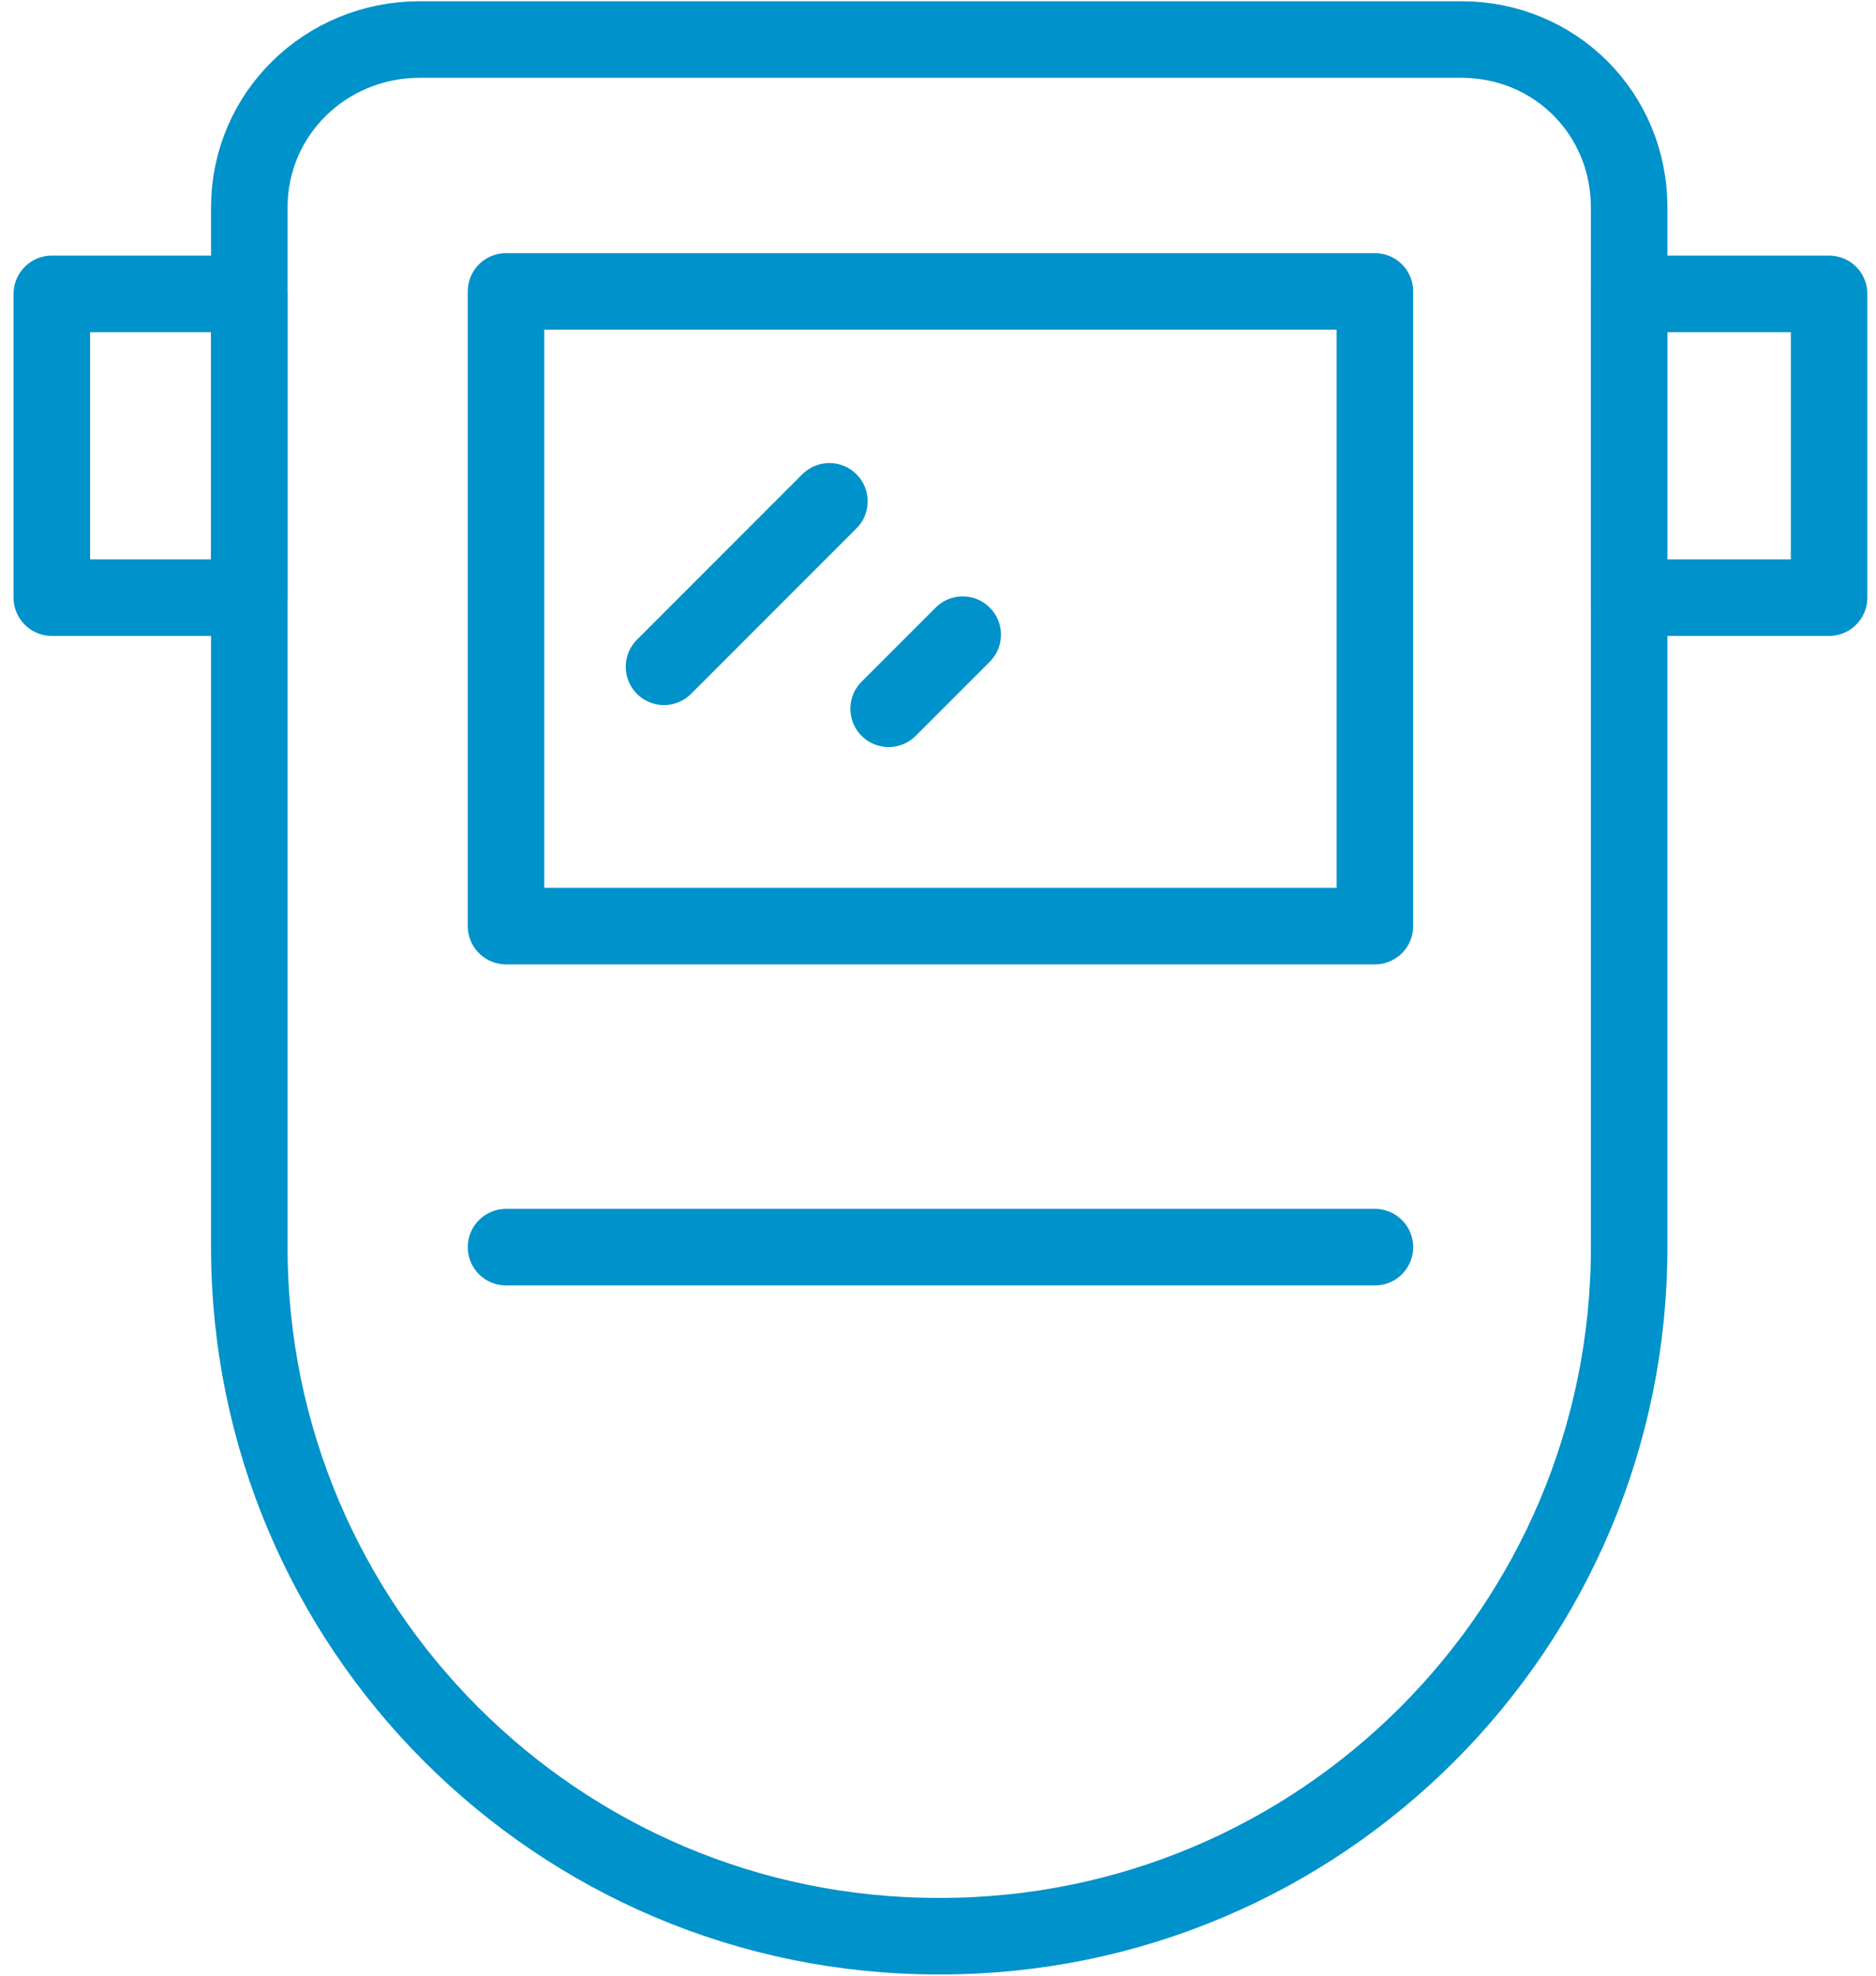 <svg xmlns="http://www.w3.org/2000/svg" viewBox="0 0 76 80" width="76" height="80"><title>welding-mask-svg</title><style>		.s0 { fill: none;stroke: #0092ca;stroke-linecap: round;stroke-linejoin: round;stroke-width: 3.1 } 	</style><g id="Layer"><path id="Layer" fill-rule="evenodd" class="s0" d="m38.1 78.4h-0.1c-15.4 0-27.9-12.5-27.9-27.9v-42.1c0-3.8 3.1-6.8 6.9-6.8h42.2c3.8 0 6.8 3 6.8 6.8v42.1c0 15.4-12.5 27.9-27.9 27.9z"></path><path id="Layer" fill-rule="evenodd" class="s0" d="m66 24.2h8.1v-12.3h-8.1zm-63.9 0h8v-12.3h-8zm18.4 13.3h35.2v-25.7h-35.2zm13.1-17.2l-6.7 6.7m12.1-1.3l-3 3m-15.5 21.8h35.2"></path></g></svg>